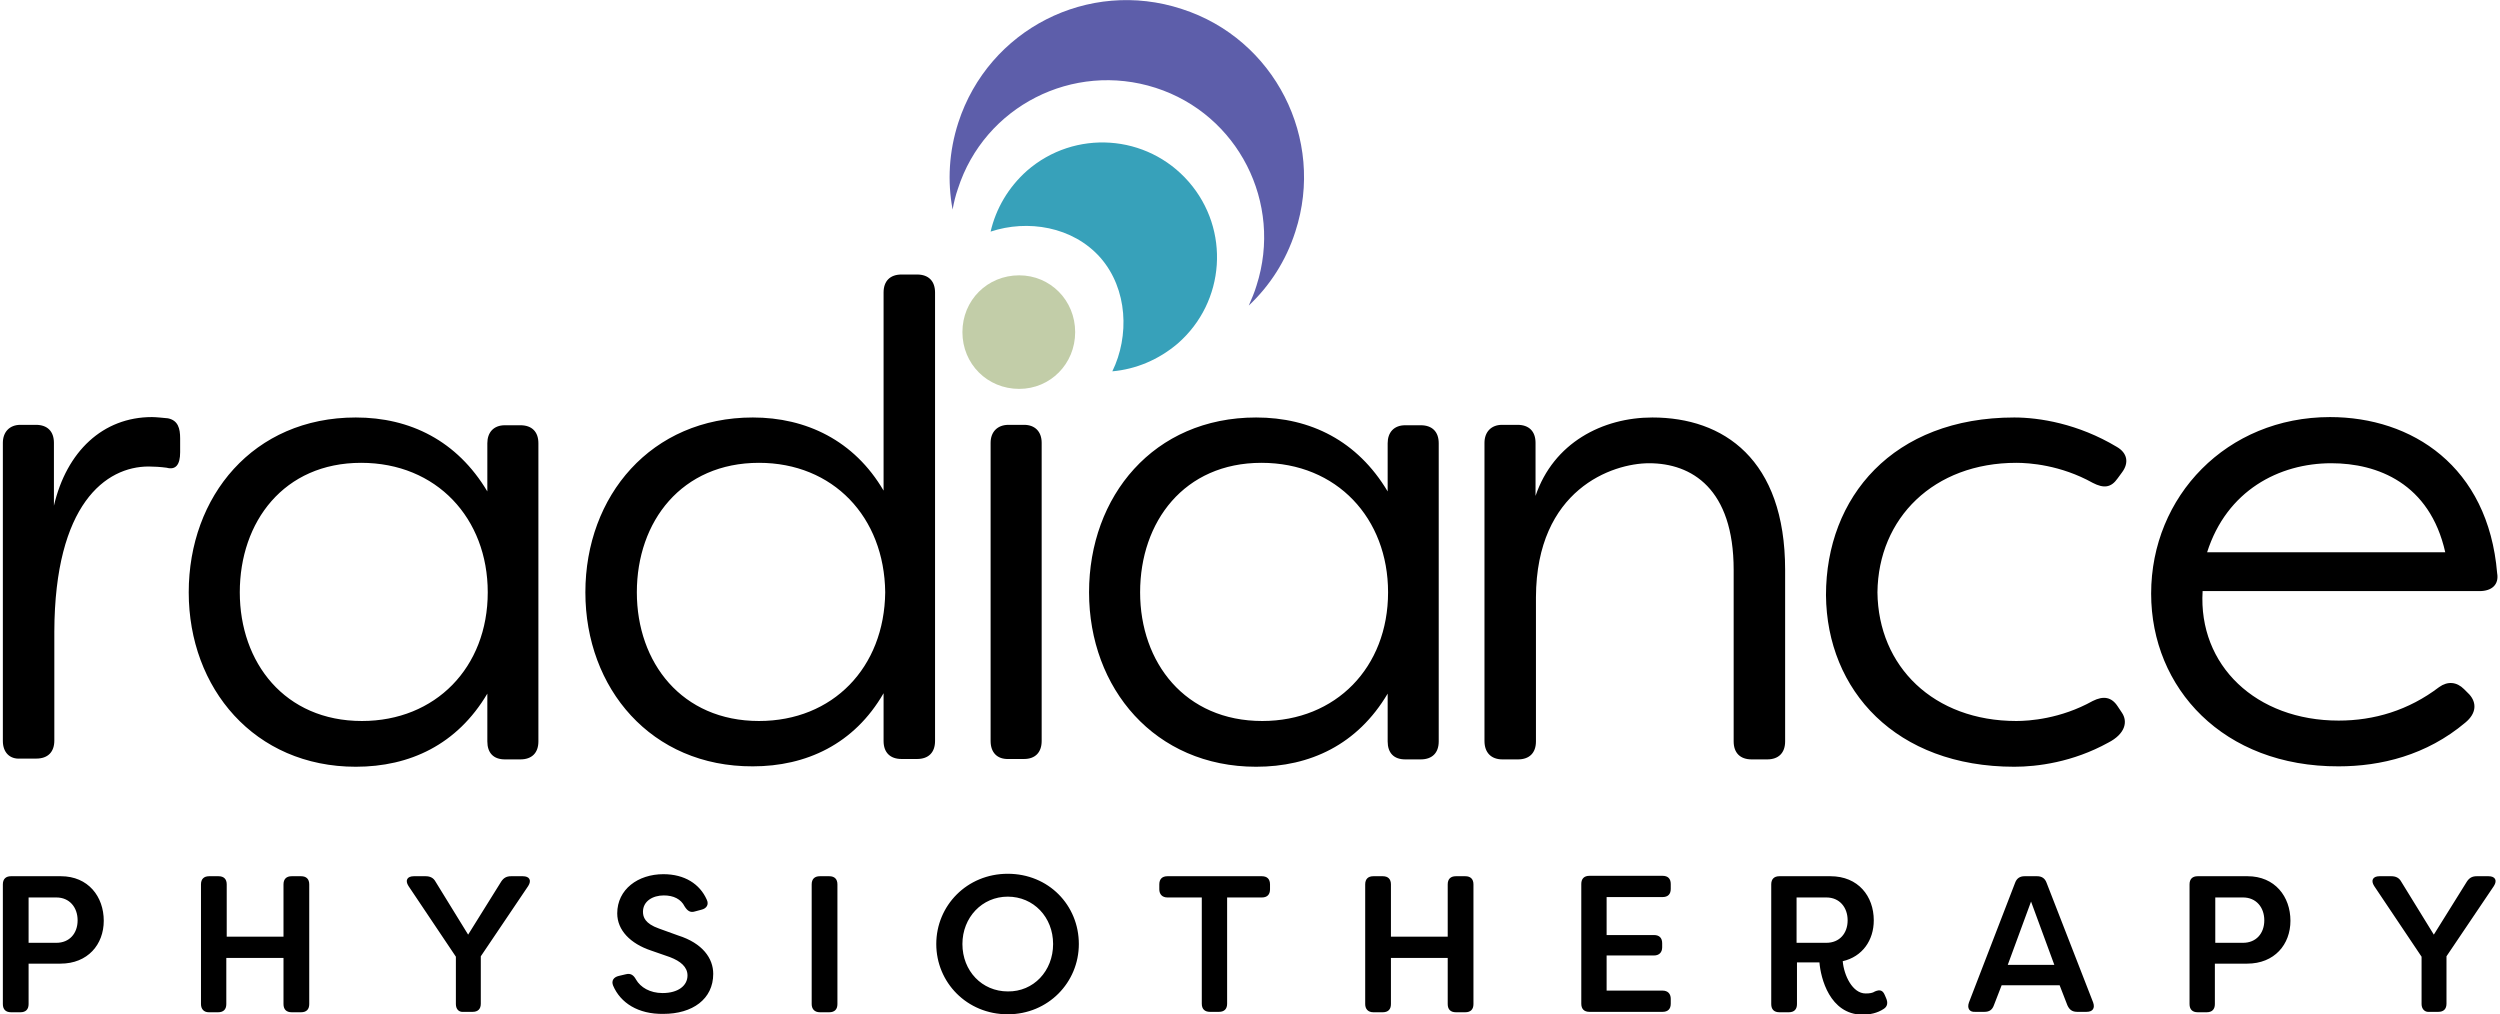 <svg xmlns="http://www.w3.org/2000/svg" id="Layer_1" x="0" y="0" version="1.1" viewBox="0 0 612 248.3" xml:space="preserve"><defs/><path d="M25.4 225.4c0 5.8-3.9 10.5-10.6 10.5H7v9.9c0 1.3-.7 2-2 2H2.7c-1.3 0-2-.7-2-2v-29.3c0-1.3.7-2 2-2h12.2c6.7 0 10.5 5 10.5 10.9zm-6.4-.1c0-3.2-2-5.6-5.2-5.6H7v11.1h6.8c3.2 0 5.2-2.3 5.2-5.5zM49.2 245.8v-29.3c0-1.3.7-2 2-2h2.3c1.3 0 2 .7 2 2v12.8h13.9v-12.8c0-1.3.7-2 2-2h2.3c1.3 0 2 .7 2 2v29.3c0 1.3-.7 2-2 2h-2.3c-1.3 0-2-.7-2-2v-11.3h-14v11.3c0 1.3-.7 2-2 2h-2.3c-1.2 0-1.9-.8-1.9-2zM111.6 245.8v-11.6L100 216.9c-.9-1.4-.3-2.4 1.3-2.4h2.9c1.1 0 1.9.4 2.4 1.3l8 13 8.1-13c.6-.9 1.3-1.3 2.4-1.3h2.9c1.6 0 2.2 1 1.3 2.4l-11.6 17.2v11.6c0 1.3-.7 2-2 2h-2.3c-1.1.1-1.8-.7-1.8-1.9zM150.1 241.3c-.5-1.2.1-2.1 1.4-2.4l1.7-.4c1.2-.3 1.9.2 2.5 1.3 1.1 1.9 3.4 3.3 6.5 3.3 3.8 0 6.1-1.8 6.1-4.3 0-2.1-1.7-3.5-4.3-4.5l-4.6-1.6c-5.1-1.7-8.3-5-8.3-9.1 0-5.9 5.1-9.6 11.3-9.6 5.2 0 8.9 2.4 10.6 6.2.6 1.2 0 2.2-1.3 2.5l-1.5.4c-1.2.4-1.9-.1-2.6-1.2-.9-1.8-2.7-2.7-5.1-2.7-2.7 0-5.1 1.4-5.1 4 0 1.3.5 2.9 3.9 4.1l4.7 1.7c6 1.9 8.6 5.6 8.6 9.4 0 6.2-5.1 9.8-12.2 9.8-6.2.1-10.5-2.7-12.3-6.9zM198.7 245.8v-29.3c0-1.3.7-2 2-2h2.3c1.3 0 2 .7 2 2v29.3c0 1.3-.7 2-2 2h-2.3c-1.3 0-2-.8-2-2zM229.2 231.1c0-9.4 7.5-17.2 17.5-17.2s17.4 7.7 17.4 17.2c0 9.4-7.5 17.2-17.4 17.2-10 0-17.5-7.8-17.5-17.2zm28.6 0c0-6.6-4.8-11.6-11.1-11.6s-11.1 5.1-11.1 11.6c0 6.6 4.8 11.6 11.1 11.6 6.3.1 11.1-5 11.1-11.6zM310.9 216.5v1.2c0 1.3-.7 2-2 2h-8.5v26c0 1.3-.7 2-2 2h-2.2c-1.3 0-2-.7-2-2v-26h-8.4c-1.3 0-2-.8-2-2v-1.2c0-1.3.7-2 2-2h23.1c1.3 0 2 .7 2 2zM334.2 245.8v-29.3c0-1.3.7-2 2-2h2.3c1.3 0 2 .7 2 2v12.8h13.9v-12.8c0-1.3.7-2 2-2h2.3c1.3 0 2 .7 2 2v29.3c0 1.3-.7 2-2 2h-2.3c-1.3 0-2-.7-2-2v-11.3h-13.9v11.3c0 1.3-.7 2-2 2h-2.3c-1.3 0-2-.8-2-2zM393.3 219.8v9.1h11.6c1.3 0 2 .7 2 2v1c0 1.3-.8 2-2 2h-11.6v8.6H407c1.3 0 2 .8 2 2v1.2c0 1.3-.7 2-2 2h-17.9c-1.3 0-2-.7-2-2v-29.3c0-1.3.7-2 2-2H407c1.3 0 2 .7 2 2v1.2c0 1.3-.7 2-2 2h-13.7zM445.4 235.6h-5.5v10.2c0 1.3-.7 2-2 2h-2.3c-1.3 0-2-.7-2-2v-29.3c0-1.3.7-2 2-2h12.5c6.8 0 10.6 4.9 10.6 10.8 0 4.9-2.8 8.9-7.6 10 .3 3.5 2.4 7.9 5.6 7.9 1 0 1.7-.1 2.3-.5 1.2-.5 1.9-.3 2.4.9l.3.7c.5 1.1.4 2.1-.6 2.7-1.5 1-3.4 1.4-5.2 1.4-8-.1-10.2-9-10.5-12.8zm1.7-4.8c3.2 0 5.2-2.3 5.2-5.5s-2-5.6-5.2-5.6h-7.3v11.1h7.3zM482 245.4l11.3-29.3c.4-1.1 1.2-1.6 2.3-1.6h3.1c1.1 0 1.9.5 2.3 1.6l11.4 29.3c.5 1.4-.1 2.3-1.6 2.3h-2.3c-1.2 0-1.9-.5-2.4-1.6l-1.9-4.9H490l-1.9 4.9c-.4 1.1-1.1 1.6-2.3 1.6h-2.3c-1.4.1-2-.9-1.5-2.3zm20.9-9.2l-5.7-15.5-5.7 15.5h11.4zM560.7 225.4c0 5.8-3.9 10.5-10.6 10.5h-7.9v9.9c0 1.3-.7 2-2 2H538c-1.3 0-2-.7-2-2v-29.3c0-1.3.7-2 2-2h12.2c6.7 0 10.5 5 10.5 10.9zm-6.4-.1c0-3.2-2-5.6-5.2-5.6h-6.8v11.1h6.8c3.2 0 5.2-2.3 5.2-5.5zM592.8 245.8v-11.6l-11.6-17.3c-.9-1.4-.3-2.4 1.3-2.4h2.9c1.1 0 1.9.4 2.4 1.3l8 13 8.1-13c.6-.9 1.3-1.3 2.4-1.3h2.9c1.6 0 2.2 1 1.3 2.4l-11.6 17.2v11.6c0 1.3-.7 2-2 2h-2.3c-1 .1-1.8-.7-1.8-1.9z" class="st0"/><g><path d="M.7 181.4v-73c0-2.6 1.6-4.4 4.3-4.4h3.8c2.8 0 4.4 1.6 4.4 4.4v15.4c3.1-13.3 12-21.7 24-21.7 1 0 2.8.2 3.9.3 2.5.5 3 2.5 3 4.9v3.4c0 3.1-1.1 4.4-3.3 3.8-1.5-.2-3.1-.3-4.4-.3-10.5 0-23 9.2-23.1 40.4v26.7c0 2.8-1.6 4.4-4.4 4.4H5c-2.6.2-4.3-1.5-4.3-4.3zM46.2 145c0-23.5 15.8-42.8 40.9-42.8 13.3 0 24.8 5.7 32.2 18.1v-11.8c0-2.6 1.5-4.4 4.3-4.4h3.8c2.8 0 4.4 1.6 4.4 4.4v73c0 2.8-1.6 4.4-4.4 4.4h-3.8c-2.8 0-4.3-1.6-4.3-4.4v-11.7c-7.4 12.5-19 17.9-32.2 17.9-24.8 0-40.9-19.2-40.9-42.7zm73.2 0c0-18.1-12.5-31.7-31-31.7-18.9 0-29.7 14.4-29.7 31.7 0 17.2 11 31.5 29.9 31.5 18 0 30.8-13.1 30.8-31.5zM143.3 145c0-23.6 16.1-42.8 41-42.8 13 0 24.8 5.6 32 17.9V71.6c0-2.8 1.6-4.4 4.4-4.4h3.8c2.8 0 4.4 1.6 4.4 4.4v109.8c0 2.8-1.6 4.4-4.4 4.4h-3.8c-2.8 0-4.4-1.6-4.4-4.4v-11.7c-7.2 12.5-19 17.9-32 17.9-24.9.1-41-19.1-41-42.6zm73.4 0c-.2-18.5-12.8-31.7-30.9-31.7-18.9 0-29.9 14.3-29.9 31.7 0 17.2 11 31.5 29.9 31.5 18.1 0 30.7-13.1 30.9-31.5zM242.5 181.4v-73c0-2.6 1.6-4.4 4.4-4.4h3.8c2.6 0 4.3 1.6 4.3 4.4v73c0 2.8-1.6 4.4-4.3 4.4h-3.8c-2.8.1-4.4-1.6-4.4-4.4zM266.6 145c0-23.5 15.8-42.8 40.9-42.8 13.3 0 24.8 5.7 32.2 18.1v-11.8c0-2.6 1.5-4.4 4.3-4.4h3.8c2.8 0 4.4 1.6 4.4 4.4v73c0 2.8-1.6 4.4-4.4 4.4H344c-2.8 0-4.3-1.6-4.3-4.4v-11.7c-7.4 12.5-19 17.9-32.2 17.9-24.8 0-40.9-19.2-40.9-42.7zm73.2 0c0-18.1-12.5-31.7-31-31.7-18.9 0-29.7 14.4-29.7 31.7 0 17.2 11 31.5 29.9 31.5 18 0 30.8-13.1 30.8-31.5zM363.4 181.4v-73c0-2.6 1.6-4.4 4.3-4.4h3.8c2.8 0 4.4 1.6 4.4 4.4v13c4.4-13 16.4-19.2 28.6-19.2 17.4 0 32.5 10.2 32.5 37.3v42c0 2.8-1.6 4.4-4.4 4.4h-3.8c-2.8 0-4.4-1.6-4.4-4.4v-42c0-19.9-10.3-26.1-20.7-26.1-9 0-27.6 6.4-27.7 32.8v35.3c0 2.8-1.6 4.4-4.4 4.4h-3.8c-2.8 0-4.4-1.7-4.4-4.5zM447 145.7c0-24 16.4-43.5 46.1-43.5 6.1 0 15.6 1.5 25.1 7.2 2.6 1.5 3 3.9 1.3 6.2l-1.1 1.5c-1.6 2.3-3.4 2.5-6.1 1.1-7.9-4.4-15.6-4.9-18.7-4.9-20.2 0-33.8 13.5-34 31.7.2 18.2 13.8 31.5 34 31.5 3.1 0 10.8-.5 18.7-4.9 2.6-1.3 4.6-1 6.1 1.3l1 1.5c1.6 2.3.8 5.3-3.3 7.4-8.7 4.8-17.4 5.9-23 5.9-29 0-45.9-18.7-46.1-42zM526.6 145.3c0-23.8 18.5-43.2 43.8-43.2 20 0 38.7 12 40.9 38.2.5 2.8-1.3 4.4-4.3 4.4h-67.8c-1.1 18.2 13.1 31.7 33.3 31.7 8.7 0 17.1-2.5 24.6-8.2 2.1-1.5 4.3-1.3 6.1.5l1.3 1.3c1.8 2 1.8 4.6-1 6.9-9.5 8-20.7 10.7-31 10.7-28.2.1-45.9-19.1-45.9-42.3zm72-10.1c-3.8-16.9-16.6-21.8-27.9-21.8-12.8 0-25.6 6.7-30.4 21.8h58.3z" class="st0"/><path fill="#c2cda8" d="M235.6 81.3c0-7.8 6.1-13.9 13.9-13.9 7.6 0 13.7 6.1 13.7 13.9 0 7.8-6.1 13.9-13.7 13.9-7.8 0-13.9-6.1-13.9-13.9z"/><path fill="#37a1ba" d="M269.4 63.1c6.7 7.7 7.1 19.2 2.9 27.8 5.7-.5 11.3-2.8 16-6.8 11.7-10.2 12.9-27.9 2.7-39.6-10.2-11.7-27.9-12.9-39.6-2.7-4.6 4.1-7.6 9.3-8.9 14.9 9-3 20.1-1.3 26.9 6.4z"/><path fill="#5d5eaa" d="M234.5 46.2C241 26 262.7 15 282.9 21.5s31.2 28.2 24.7 48.4c-.5 1.7-1.2 3.3-1.9 4.9 5.1-4.8 9.1-10.9 11.4-18.1C324.5 34 312 9.5 289.3 2.2c-22.9-7.5-47.3 5-54.7 27.8-2.3 7.1-2.7 14.4-1.4 21.3.3-1.7.7-3.4 1.3-5.1z"/></g></svg>